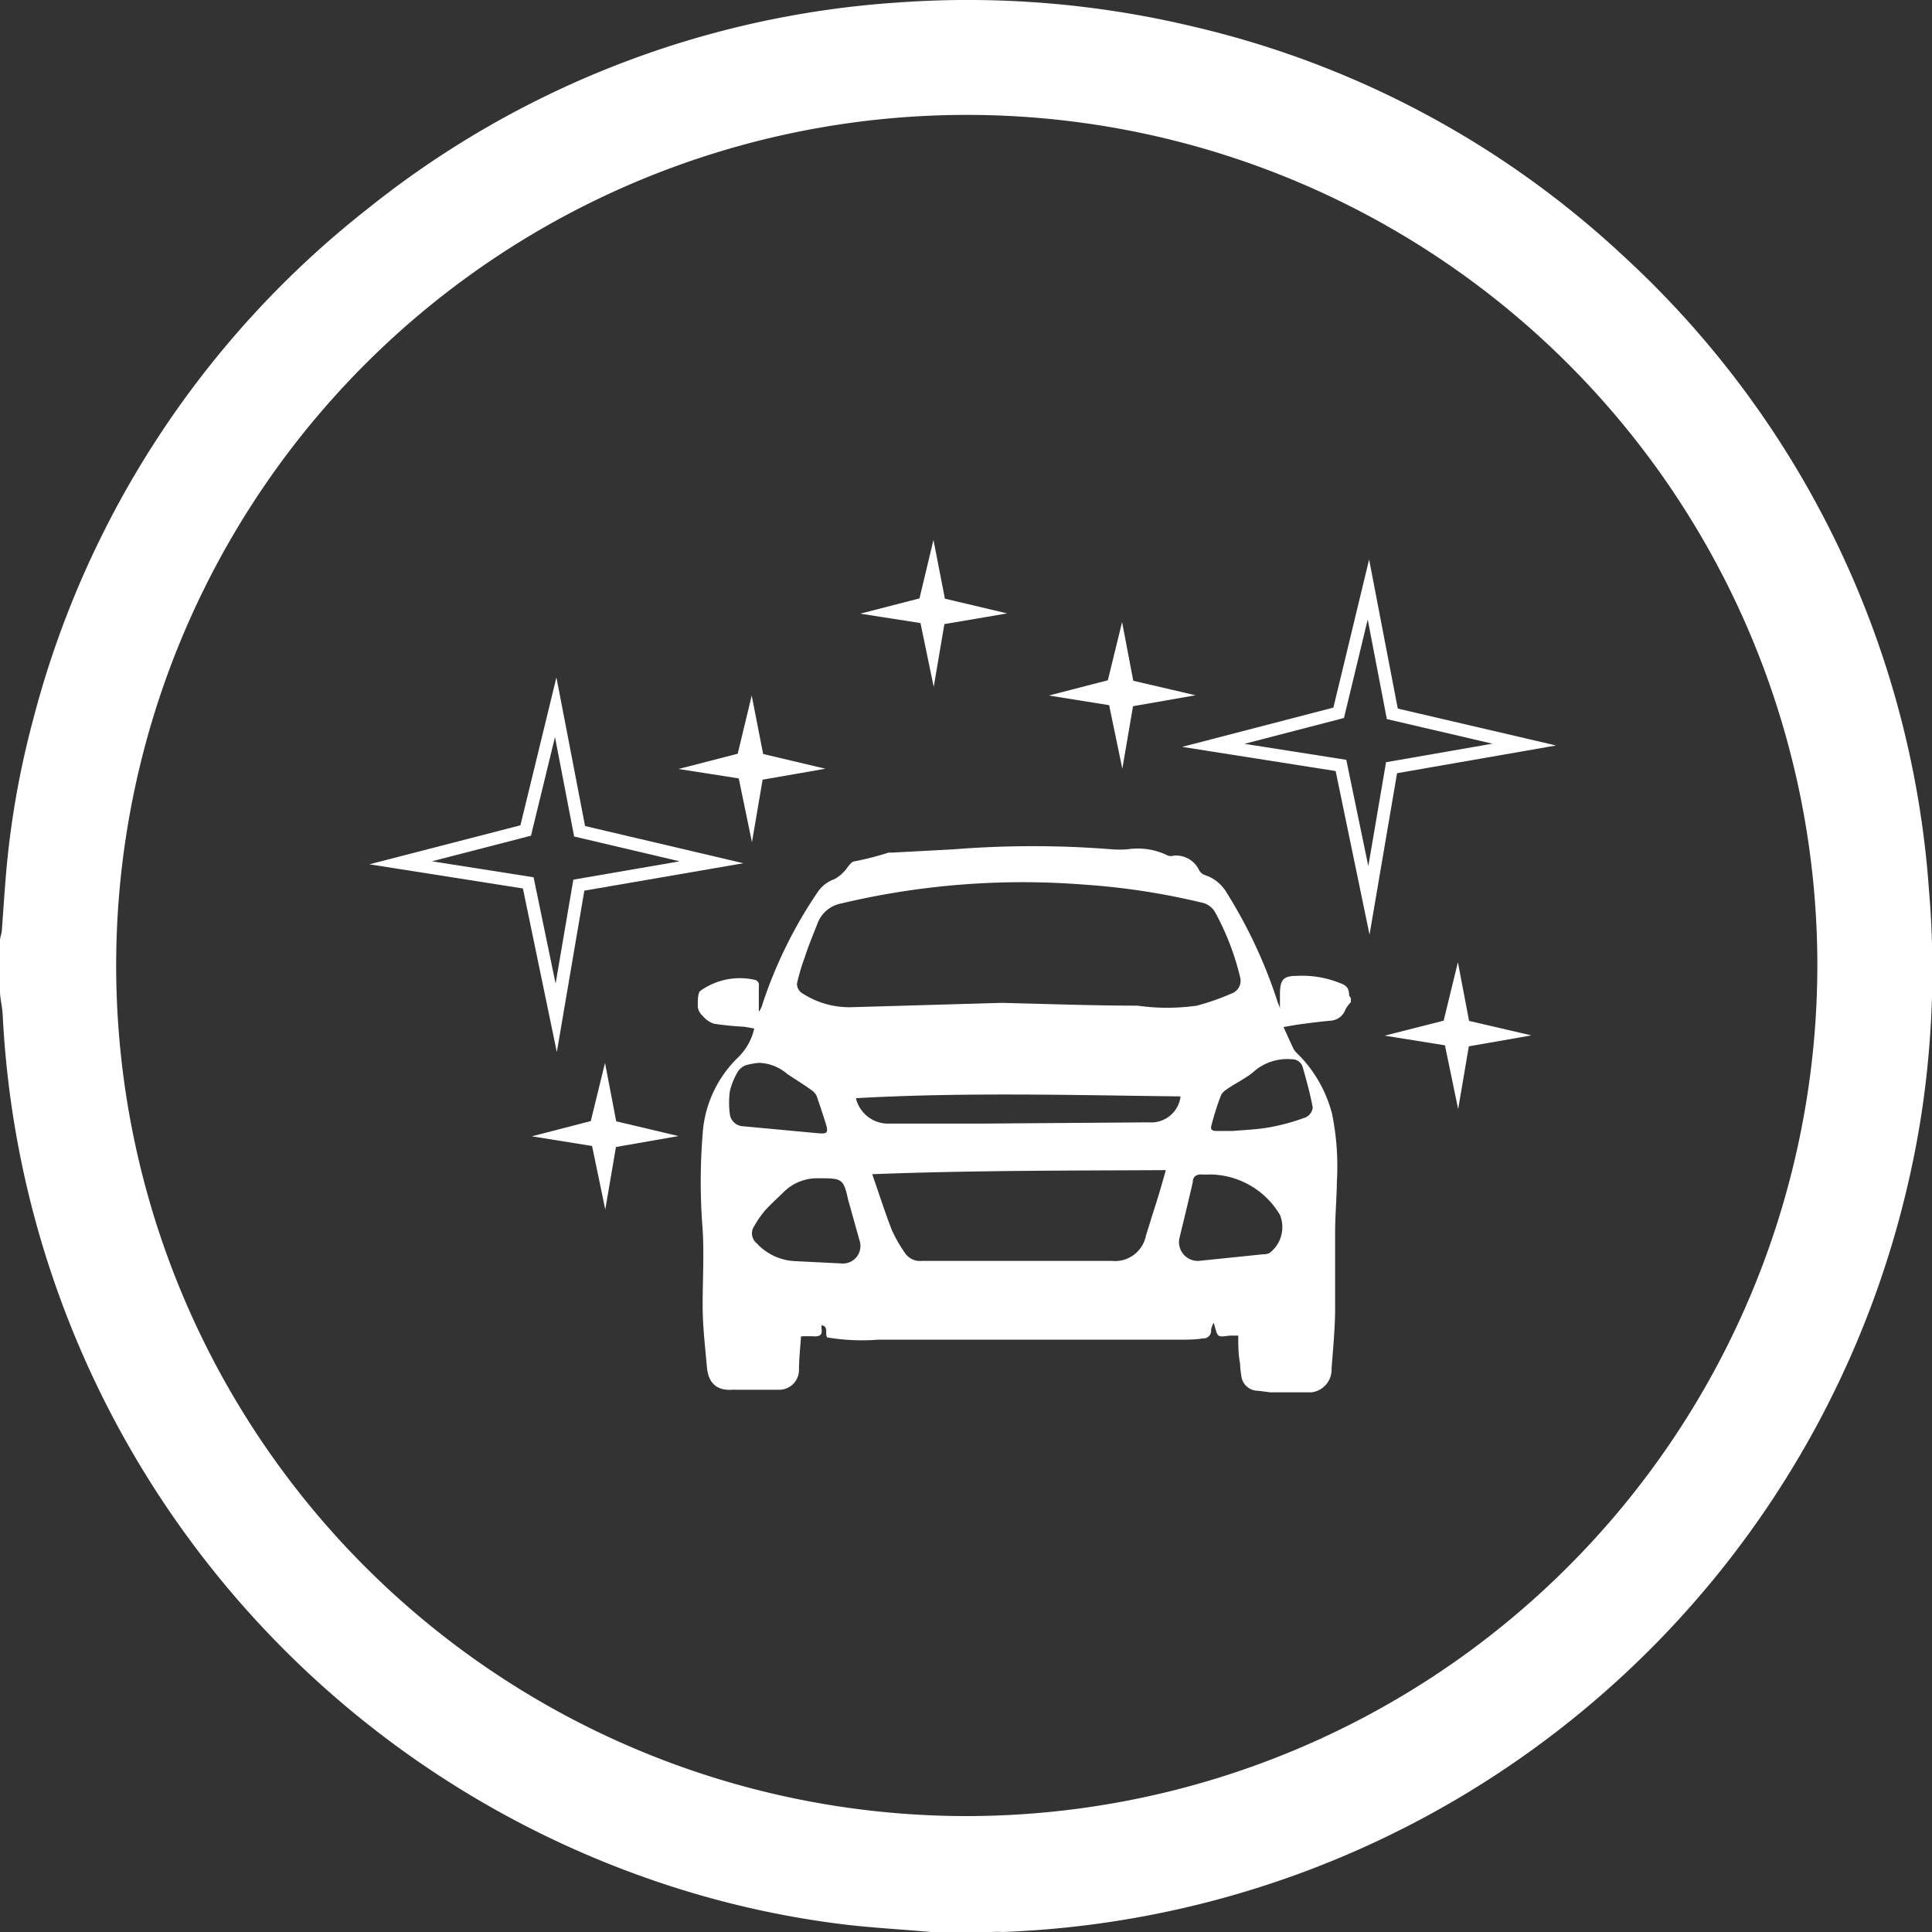 <?xml version="1.0" encoding="UTF-8"?> <svg xmlns="http://www.w3.org/2000/svg" viewBox="0 0 76 76"><rect x="0" y="0" width="76" height="76" fill="#333333" stroke="none"/><defs><style>.cls-1{fill:#fff;}.cls-2{fill:none;stroke:#fff;stroke-miterlimit:10;stroke-width:0.5px;}</style></defs><title>Asset 7</title><g id="Layer_2" data-name="Layer 2"><g id="Layer_1-2" data-name="Layer 1"><path class="cls-1" d="M0,39V37c0-.13.06-.25.07-.37.06-.8.11-1.6.18-2.4A34.85,34.85,0,0,1,1.3,28.32,37.53,37.53,0,0,1,14.44,8.23,37.27,37.27,0,0,1,35.3.1,38.14,38.14,0,0,1,47,1.06a37.12,37.12,0,0,1,16.85,9A37.44,37.44,0,0,1,75.88,35a37.06,37.06,0,0,1,0,6.32,36.57,36.57,0,0,1-.86,5.4A38,38,0,0,1,39.43,76,3.15,3.15,0,0,0,39,76H37l-.37,0c-1.12-.1-2.25-.16-3.37-.29a36.64,36.64,0,0,1-6.87-1.51A38,38,0,0,1,.11,40C.1,39.62,0,39.29,0,39Zm71.49-1A33.46,33.46,0,1,0,38,71.44,33.49,33.49,0,0,0,71.49,38Z"></path><polygon class="cls-2" points="53.85 35.42 52.75 30.11 47.73 29.32 52.66 28.04 53.83 23.19 54.77 28.08 59.96 29.29 54.74 30.2 53.85 35.42"></polygon><polygon class="cls-2" points="21.88 40.04 20.78 34.73 15.76 33.94 20.68 32.67 21.86 27.82 22.8 32.7 27.99 33.92 22.77 34.82 21.88 40.04"></polygon><polygon class="cls-1" points="29.58 33.13 29.06 30.62 26.69 30.25 29.02 29.65 29.57 27.36 30.02 29.66 32.47 30.24 30 30.67 29.58 33.13"></polygon><polygon class="cls-1" points="23.81 47.58 23.29 45.08 20.92 44.7 23.24 44.1 23.8 41.81 24.24 44.11 26.69 44.69 24.23 45.12 23.81 47.58"></polygon><polygon class="cls-1" points="44.15 30.24 43.63 27.74 41.26 27.36 43.58 26.76 44.14 24.47 44.58 26.78 47.03 27.35 44.57 27.78 44.15 30.24"></polygon><polygon class="cls-1" points="36.73 27.02 36.21 24.51 33.84 24.14 36.17 23.54 36.72 21.24 37.17 23.55 39.62 24.13 37.15 24.55 36.73 27.02"></polygon><polygon class="cls-1" points="57.36 43.63 56.84 41.12 54.47 40.74 56.79 40.15 57.35 37.85 57.79 40.16 60.24 40.73 57.78 41.16 57.36 43.63"></polygon><path class="cls-1" d="M53.07,39.14c0-.31-.16-.4-.39-.48A3.93,3.93,0,0,0,51,38.39c-.53,0-.64.16-.65.69,0,.2,0,.41,0,.63,0-.11-.07-.22-.1-.32a19.13,19.13,0,0,0-2-4.28,1.54,1.54,0,0,0-.86-.69.41.41,0,0,1-.22-.19,1,1,0,0,0-1-.57.4.4,0,0,1-.22,0,2.68,2.68,0,0,0-1.6-.25,4.17,4.17,0,0,1-.61,0,39.15,39.15,0,0,0-6.22,0l-2.44.13h-.13a11.61,11.61,0,0,1-1.32.34c-.17,0-.3.29-.45.43a1.39,1.39,0,0,1-.37.28,1.31,1.31,0,0,0-.65.51A17.73,17.73,0,0,0,30,39.48a.85.85,0,0,1-.15.32c0-.33,0-.66,0-1a.21.21,0,0,0-.18-.26,2.67,2.67,0,0,0-2.11.43c-.12.08-.11.42-.11.65a.59.59,0,0,0,.19.34,1,1,0,0,0,.44.31,11.89,11.89,0,0,0,1.2.12l.39.07a2.31,2.31,0,0,1-.65,1.15,4.6,4.6,0,0,0-1.38,3,23.48,23.48,0,0,0,0,3.75c.06,1,0,2,0,3,0,.81.1,1.63.17,2.44.06.62.4.91,1,.87a.29.29,0,0,1,.1,0h1.24l.48,0a.78.78,0,0,0,.8-.77c0-.44.05-.87.08-1.33a5.16,5.16,0,0,1,.54,0c.21,0,.3-.07.27-.28a.56.56,0,0,1,0-.16c.3.07.11.33.22.48a8.21,8.21,0,0,0,2,.09l.22,0,11.63,0c.31,0,.62,0,.93-.05a.3.3,0,0,0,.32-.34,1.2,1.2,0,0,1,.1-.28c.08.23.1.44.2.51s.32,0,.48,0l.29,0c0,.37,0,.73.07,1.09a4.07,4.07,0,0,0,.05.49.66.66,0,0,0,.67.59l.46.06H51.6a.9.9,0,0,0,.78-.94c.06-.75.13-1.51.14-2.26,0-1,0-2.06,0-3.09,0-.65.06-1.31.07-2a10.31,10.31,0,0,0-.19-2.66A5.12,5.12,0,0,0,51,41.41a.67.67,0,0,1-.11-.14c-.13-.27-.25-.54-.4-.87l.52-.09c.45-.06.9-.12,1.35-.16a.66.66,0,0,0,.57-.45,1.86,1.86,0,0,1,.21-.28v-.16S53.07,39.18,53.07,39.14ZM40.33,33.8l-1.22,0C39.52,33.8,39.92,33.8,40.33,33.8Zm-8.67,3.85c.14-.44.32-.87.49-1.3a1.24,1.24,0,0,1,.94-.81,30.89,30.89,0,0,1,9.58-.74,27.73,27.73,0,0,1,4.62.71.78.78,0,0,1,.5.36,10.22,10.22,0,0,1,1,2.6.53.53,0,0,1-.34.61,9.26,9.26,0,0,1-1.37.48,8.26,8.26,0,0,1-2.33,0c-1.66,0-3.32-.06-5.35-.11l-5.89.17a3.39,3.39,0,0,1-2-.58.46.46,0,0,1-.16-.34A8,8,0,0,1,31.66,37.65Zm-2.95,6.17a3.32,3.32,0,0,1,0-.89A2.72,2.72,0,0,1,29,42.2a.65.65,0,0,1,.32-.29,2.54,2.54,0,0,1,.55-.1,1.79,1.79,0,0,1,1.09.43c.34.23.7.45,1,.67a.58.58,0,0,1,.16.19c.13.37.25.74.37,1.12s0,.38-.3.36l-3-.28A.54.54,0,0,1,28.71,43.82Zm4.37,5.88-1.8-.09a2.18,2.18,0,0,1-1.52-.71.5.5,0,0,1-.09-.67,4,4,0,0,1,.44-.63c.23-.25.49-.48.73-.72a1.87,1.87,0,0,1,1.34-.53c.93,0,1,0,1.18.83l.45,1.61A.69.69,0,0,1,33.08,49.7ZM45.3,47.89c-.07.24-.15.48-.22.71a1.24,1.24,0,0,1-1.35,1l-5.59,0H36.27a.71.71,0,0,1-.67-.31,5.48,5.48,0,0,1-.52-.91c-.27-.7-.5-1.42-.77-2.19,3.89-.15,7.7-.14,11.55-.16C45.67,46.72,45.49,47.31,45.3,47.89Zm-.11-3.74-6.64.05-3.57,0a1.3,1.3,0,0,1-1.31-1c4.27-.24,8.52-.12,12.77-.07A1.16,1.16,0,0,1,45.19,44.15Zm4.75,5.14a.53.53,0,0,1-.25.05l-2.53.26a.74.74,0,0,1-.77-.87c.18-.74.36-1.48.53-2.22,0-.21.13-.32.35-.31a2.88,2.88,0,0,0,.33,0,3.24,3.24,0,0,1,2.75,1.59A1.28,1.28,0,0,1,49.94,49.29Zm.89-7.62a.43.43,0,0,1,.41.29c.15.53.3,1.07.4,1.61a.49.49,0,0,1-.27.38,8.29,8.29,0,0,1-1.4.39c-.49.09-1,.11-1.49.15h-.63c-.16,0-.24-.05-.2-.2a10.43,10.43,0,0,1,.38-1.2c.06-.15.26-.26.41-.36s.58-.33.83-.53A2,2,0,0,1,50.83,41.67Z"></path></g></g></svg> 